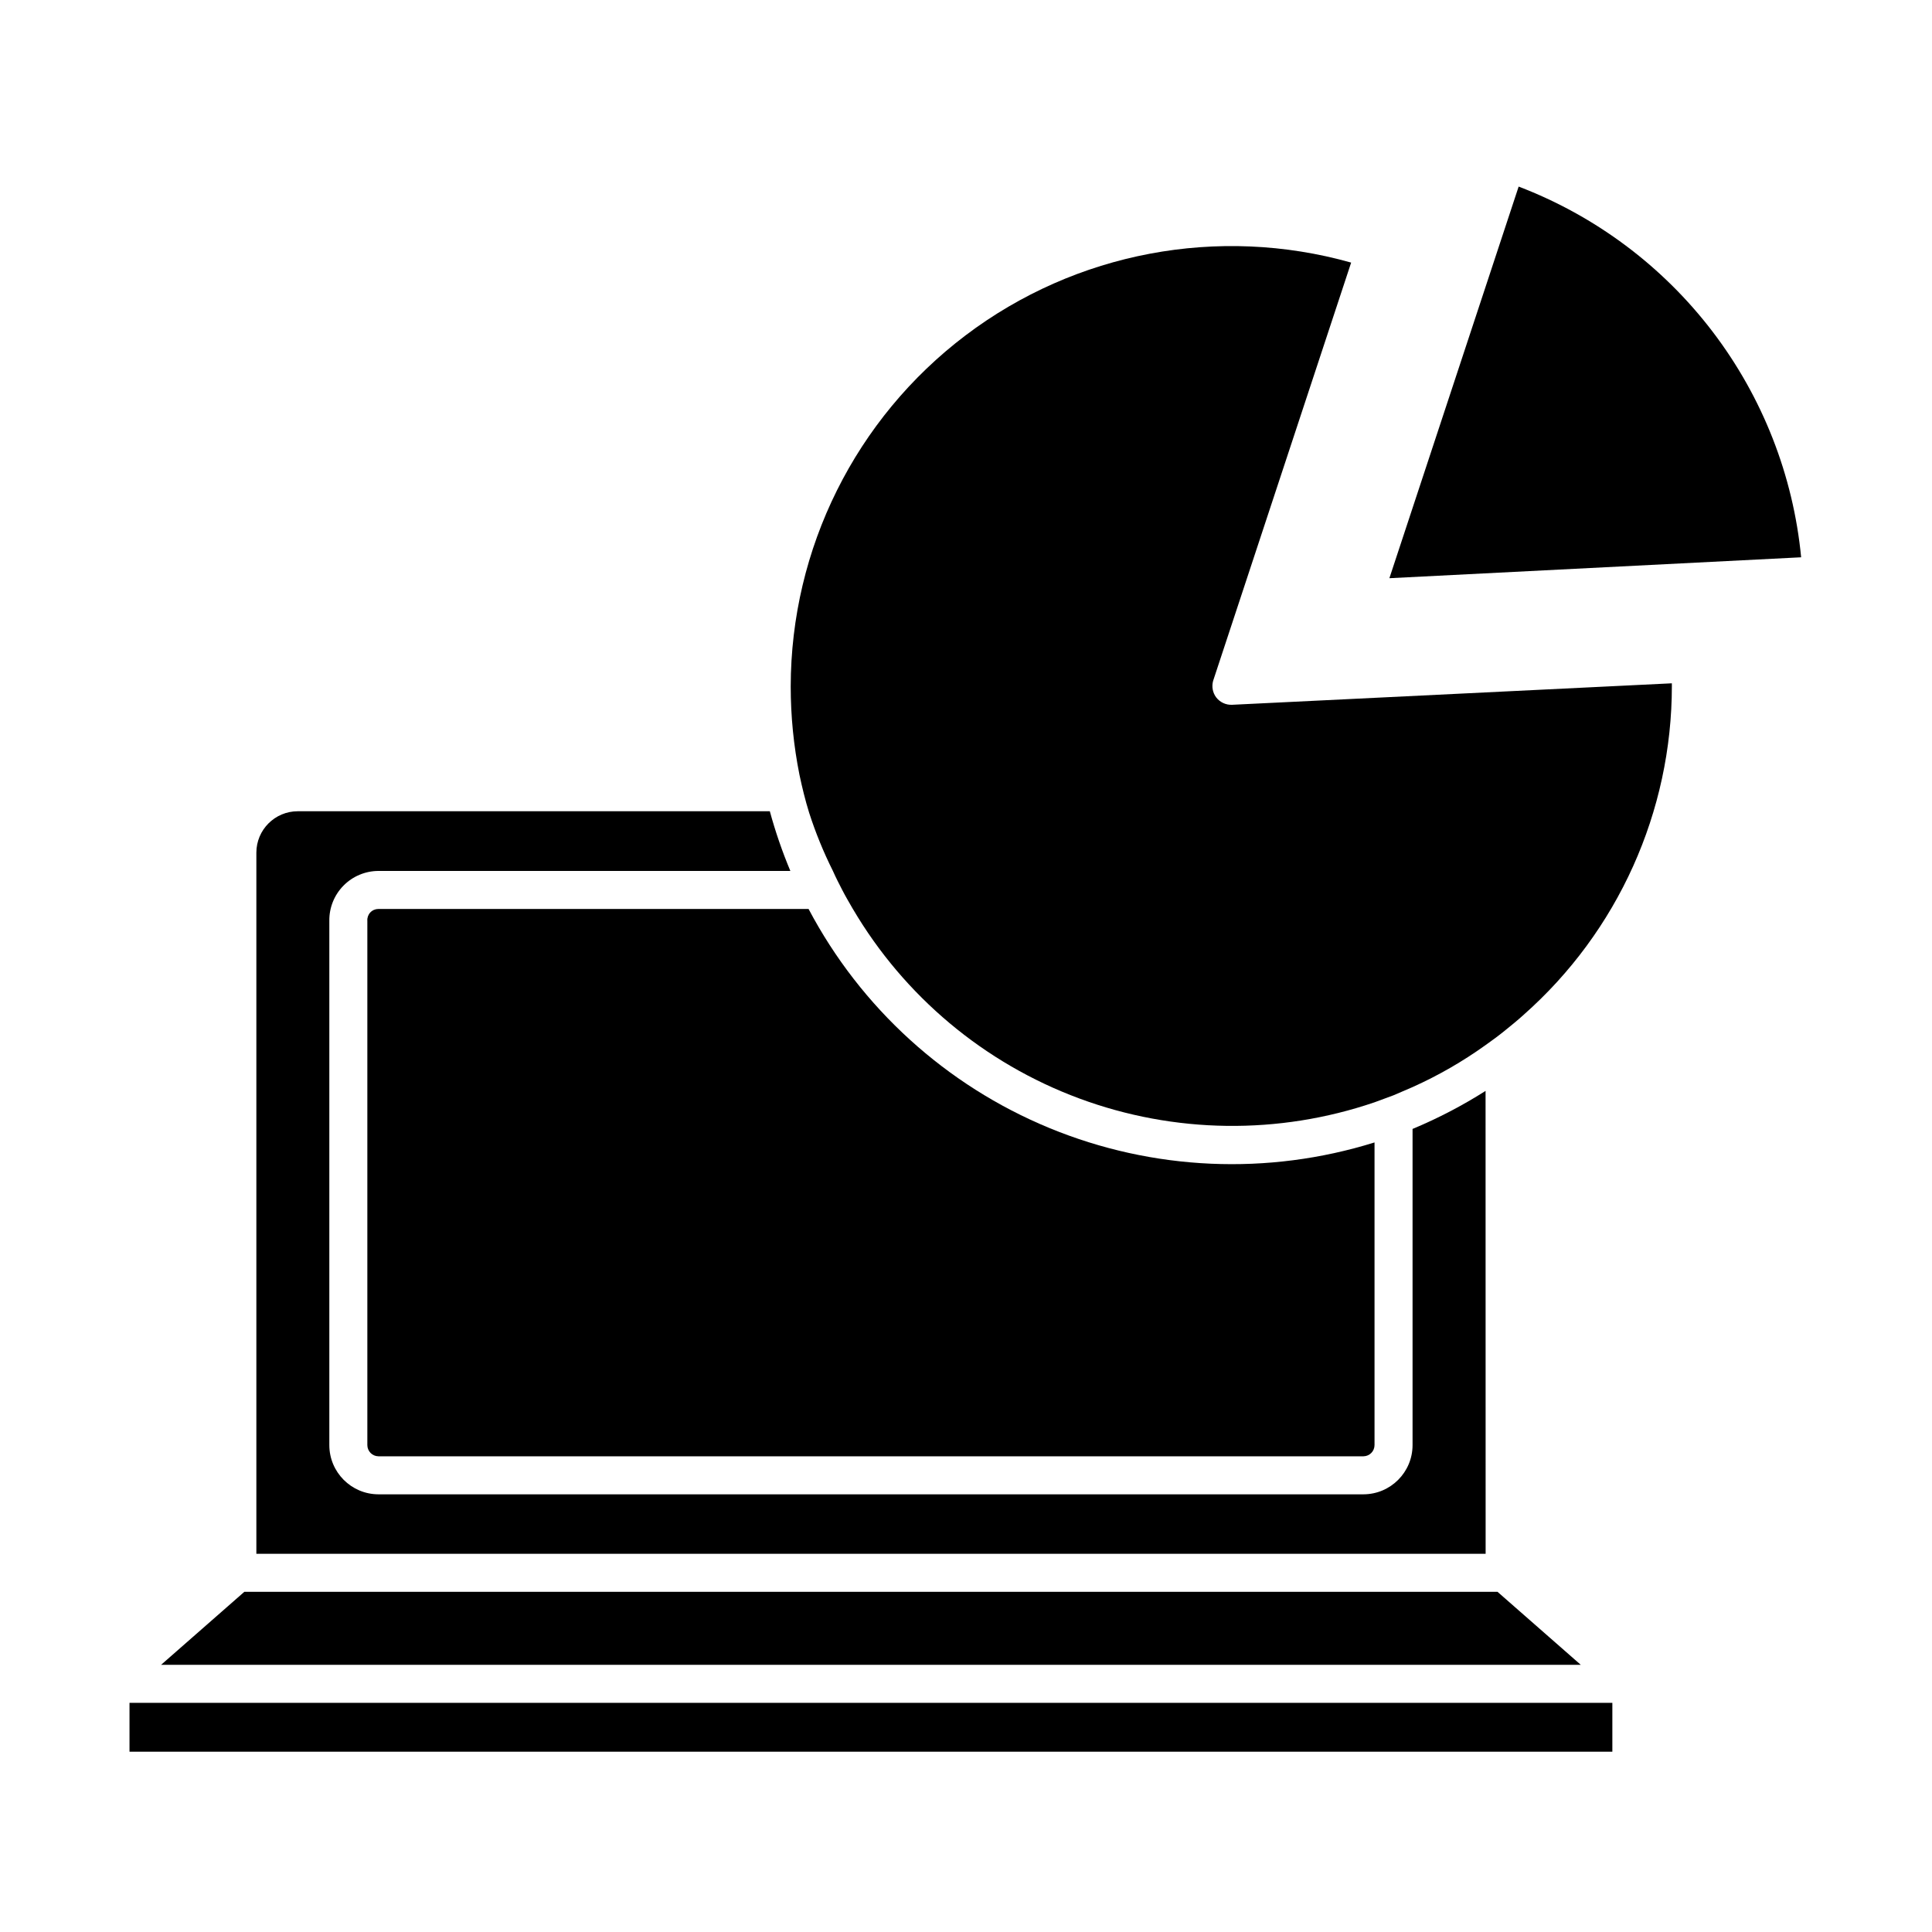 <?xml version="1.0" encoding="UTF-8"?>
<!-- Uploaded to: ICON Repo, www.svgrepo.com, Generator: ICON Repo Mixer Tools -->
<svg fill="#000000" width="800px" height="800px" version="1.1" viewBox="144 144 512 512" xmlns="http://www.w3.org/2000/svg">
 <g>
  <path d="m178.32 595.27h392.97v12.949h-392.97z"/>
  <path d="m241.35 388.01v138.95c0 1.625 1.301 2.945 2.922 2.973h261.07c1.625-0.027 2.922-1.348 2.922-2.973v-80.203c-28.289 8.828-58.777 7.477-86.172-3.824-27.398-11.301-49.973-31.836-63.812-58.047h-114.01c-0.809 0-1.586 0.336-2.141 0.926-0.555 0.594-0.836 1.391-0.781 2.199z"/>
  <path d="m537.69 433.1c-6.152 3.906-12.625 7.277-19.348 10.078v83.781c0 7.188-5.812 13.023-13 13.051h-261.07c-7.184-0.027-12.996-5.863-12.996-13.051v-138.95c-0.043-3.477 1.309-6.828 3.75-9.309 2.441-2.477 5.769-3.879 9.246-3.891h109.18c-2.156-5.148-3.977-10.434-5.441-15.82h-125.09c-6.066 0-10.984 4.918-10.984 10.984v185.8h325.77z"/>
  <path d="m208.75 565.85-22.066 19.348h376.24l-22.066-19.348z"/>
  <path d="m587.06 325.74v-0.656l-116.53 5.691c-1.648 0.078-3.227-0.656-4.231-1.965-0.938-1.254-1.234-2.875-0.809-4.383l36.578-110.84v0.004c-35.199-9.918-73.008-2.785-102.17 19.273-29.164 22.062-46.32 56.508-46.352 93.074 0 7.852 0.777 15.68 2.316 23.379 0.352 1.715 0.754 3.375 1.16 5.039 0.402 1.664 0.906 3.375 1.41 5.039v-0.004c1.703 5.293 3.809 10.445 6.297 15.418 0.754 1.715 1.613 3.375 2.469 5.039 0.855 1.664 1.863 3.375 2.82 5.039l0.004-0.004c13.625 23.148 34.816 40.887 60.004 50.223 25.184 9.332 52.82 9.691 78.238 1.016l5.039-1.863 5.039-2.168c6.805-3.055 13.285-6.785 19.348-11.133 1.715-1.211 3.426-2.469 5.039-3.777 1.613-1.309 3.426-2.769 5.039-4.231l-0.004-0.004c24.996-22.09 39.309-53.848 39.297-87.207z"/>
  <path d="m546.46 193.44-34.258 103.79 109.12-5.543c-2.102-21.719-10.227-42.418-23.449-59.773-13.227-17.355-31.031-30.68-51.414-38.469z"/>
 </g>
</svg>